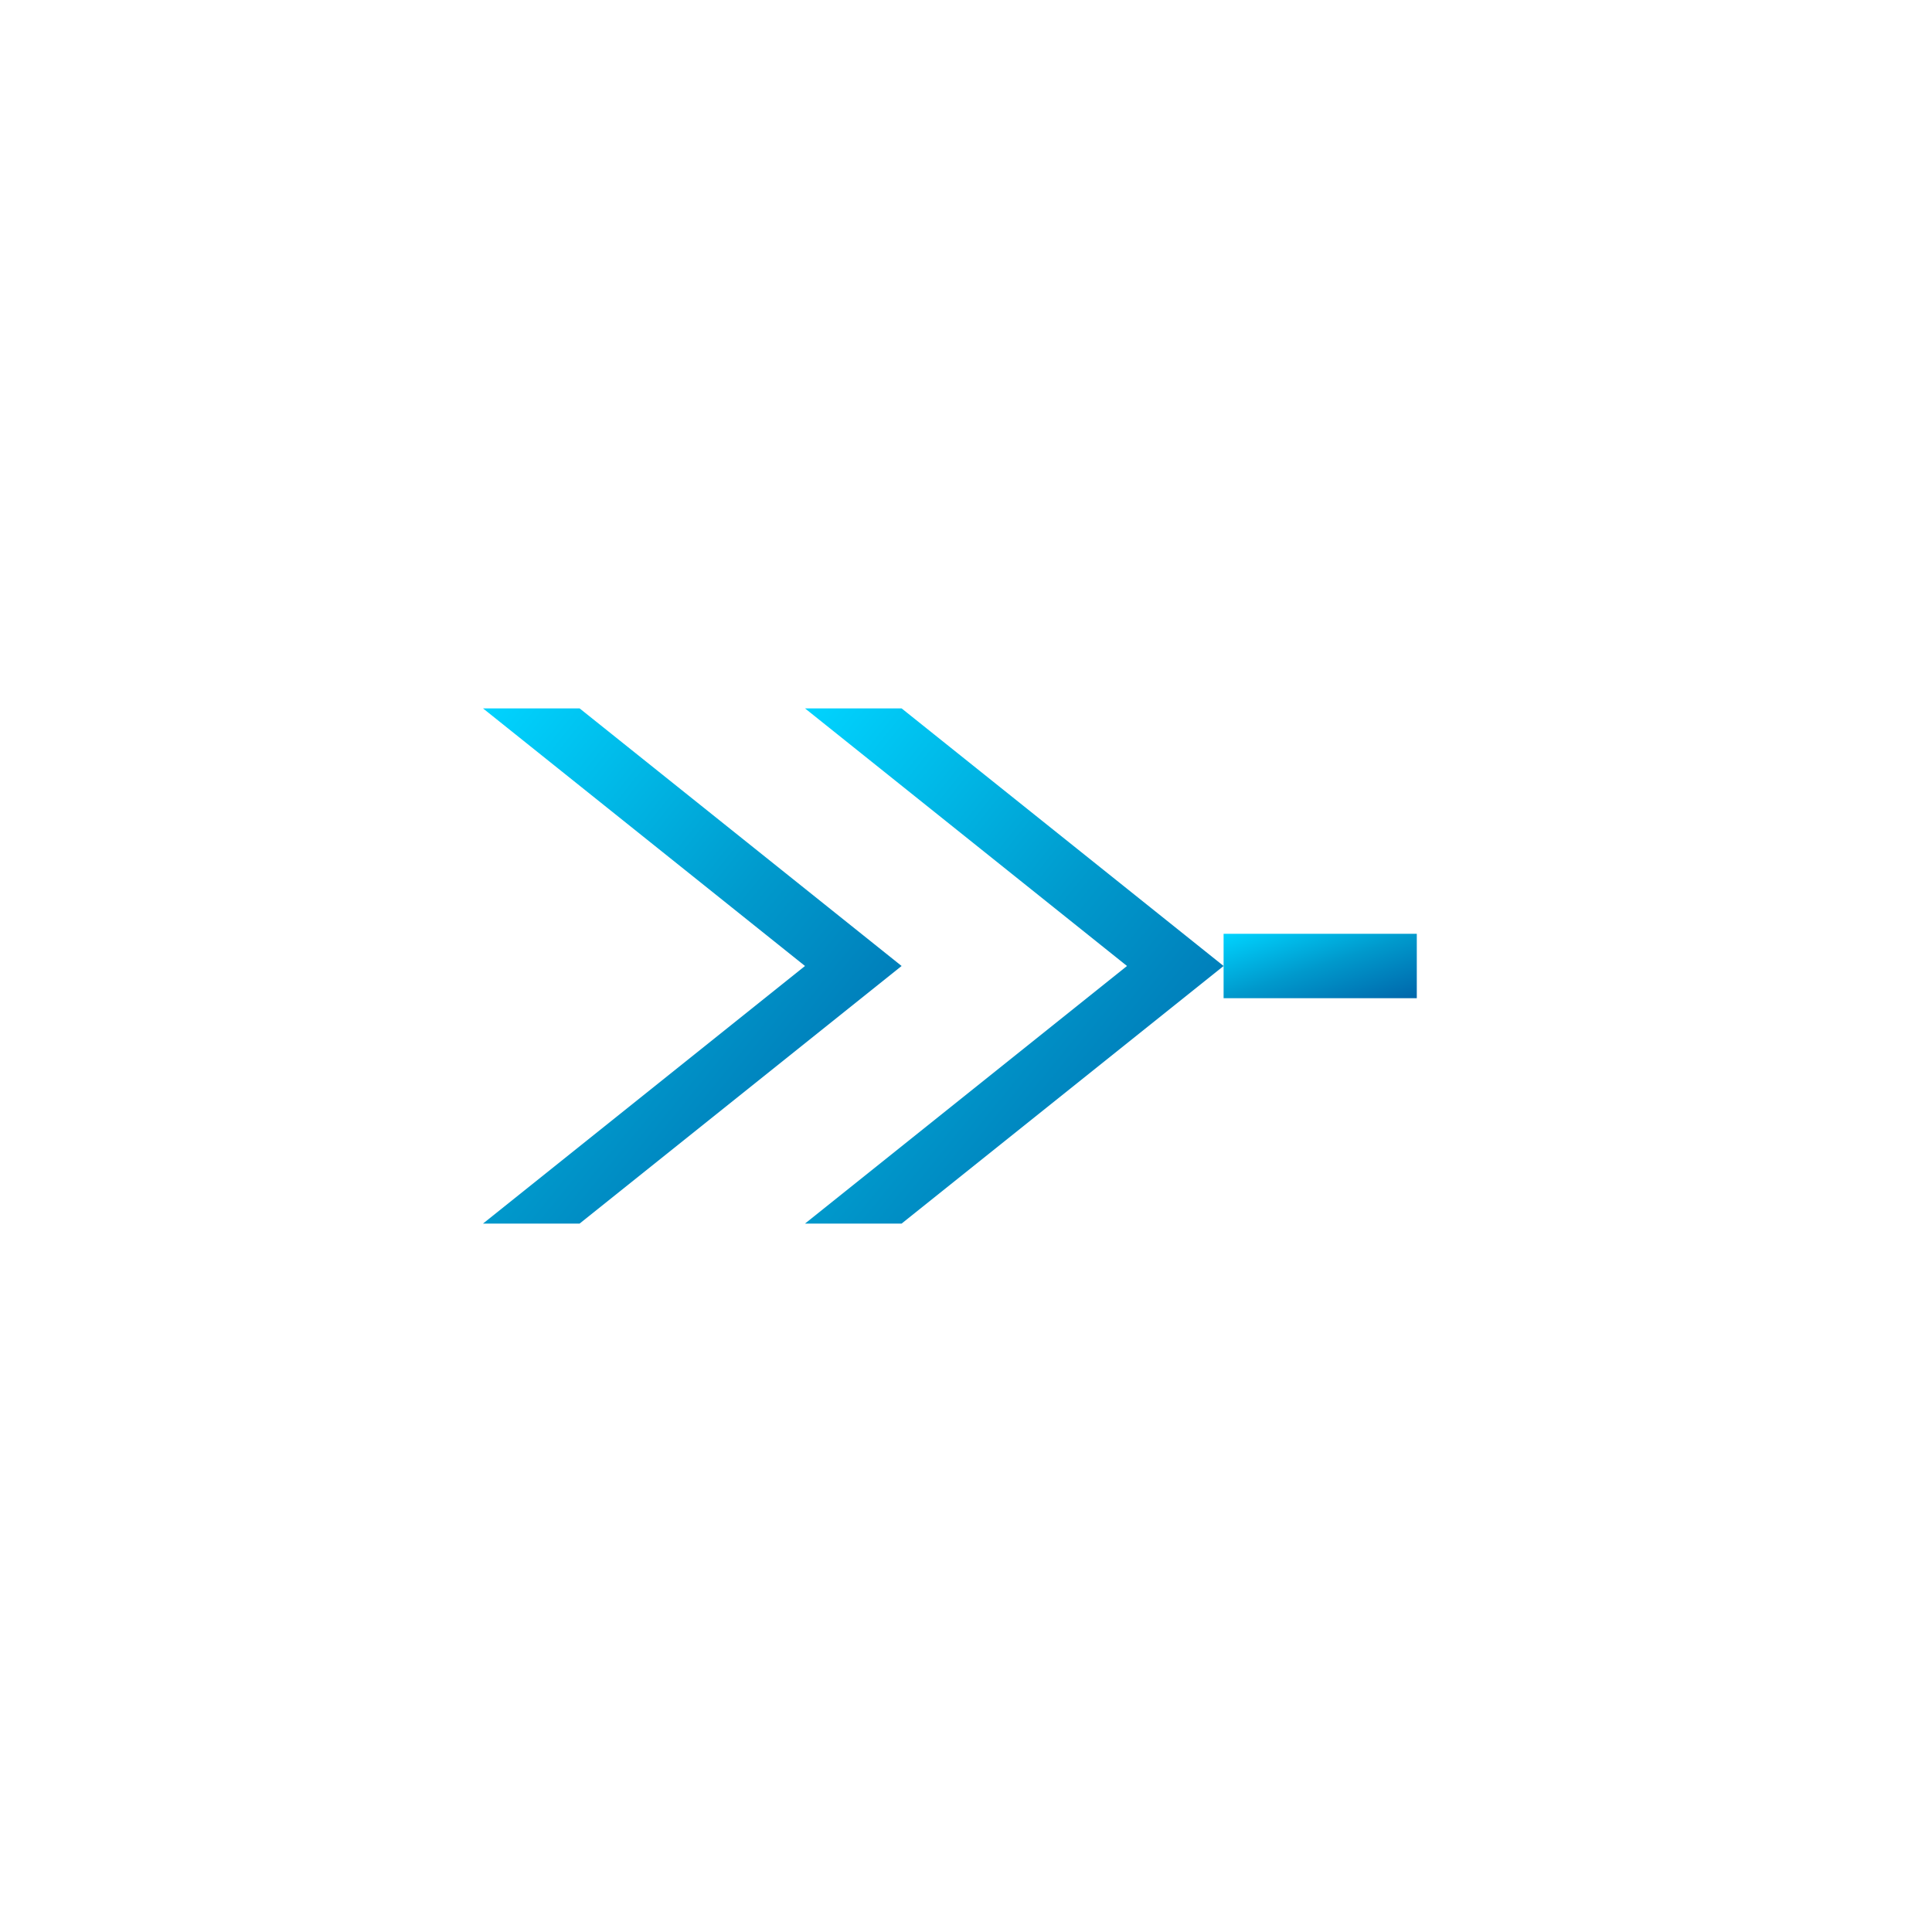 <svg viewBox="0 0 60 60" xmlns="http://www.w3.org/2000/svg">
  <defs>
    <!-- Gradient for the symbol -->
    <linearGradient id="symbolGradient" x1="0%" y1="0%" x2="100%" y2="100%">
      <stop offset="0%" style="stop-color:#00D4FF;stop-opacity:1" />
      <stop offset="50%" style="stop-color:#0099CC;stop-opacity:1" />
      <stop offset="100%" style="stop-color:#0066AA;stop-opacity:1" />
    </linearGradient>
  </defs>
  
  <!-- Main arrow/play symbol exactly as shown in the image -->
  <g transform="translate(30, 30)">
    <!-- Double arrow pointing right -->
    <path d="M -15 -8 L -5 0 L -15 8 L -12 8 L -2 0 L -12 -8 Z" fill="url(#symbolGradient)"/>
    <path d="M -5 -8 L 5 0 L -5 8 L -2 8 L 8 0 L -2 -8 Z" fill="url(#symbolGradient)"/>
    
    <!-- Connecting line/bar -->
    <rect x="8" y="-1" width="6" height="2" fill="url(#symbolGradient)"/>
  </g>
</svg>